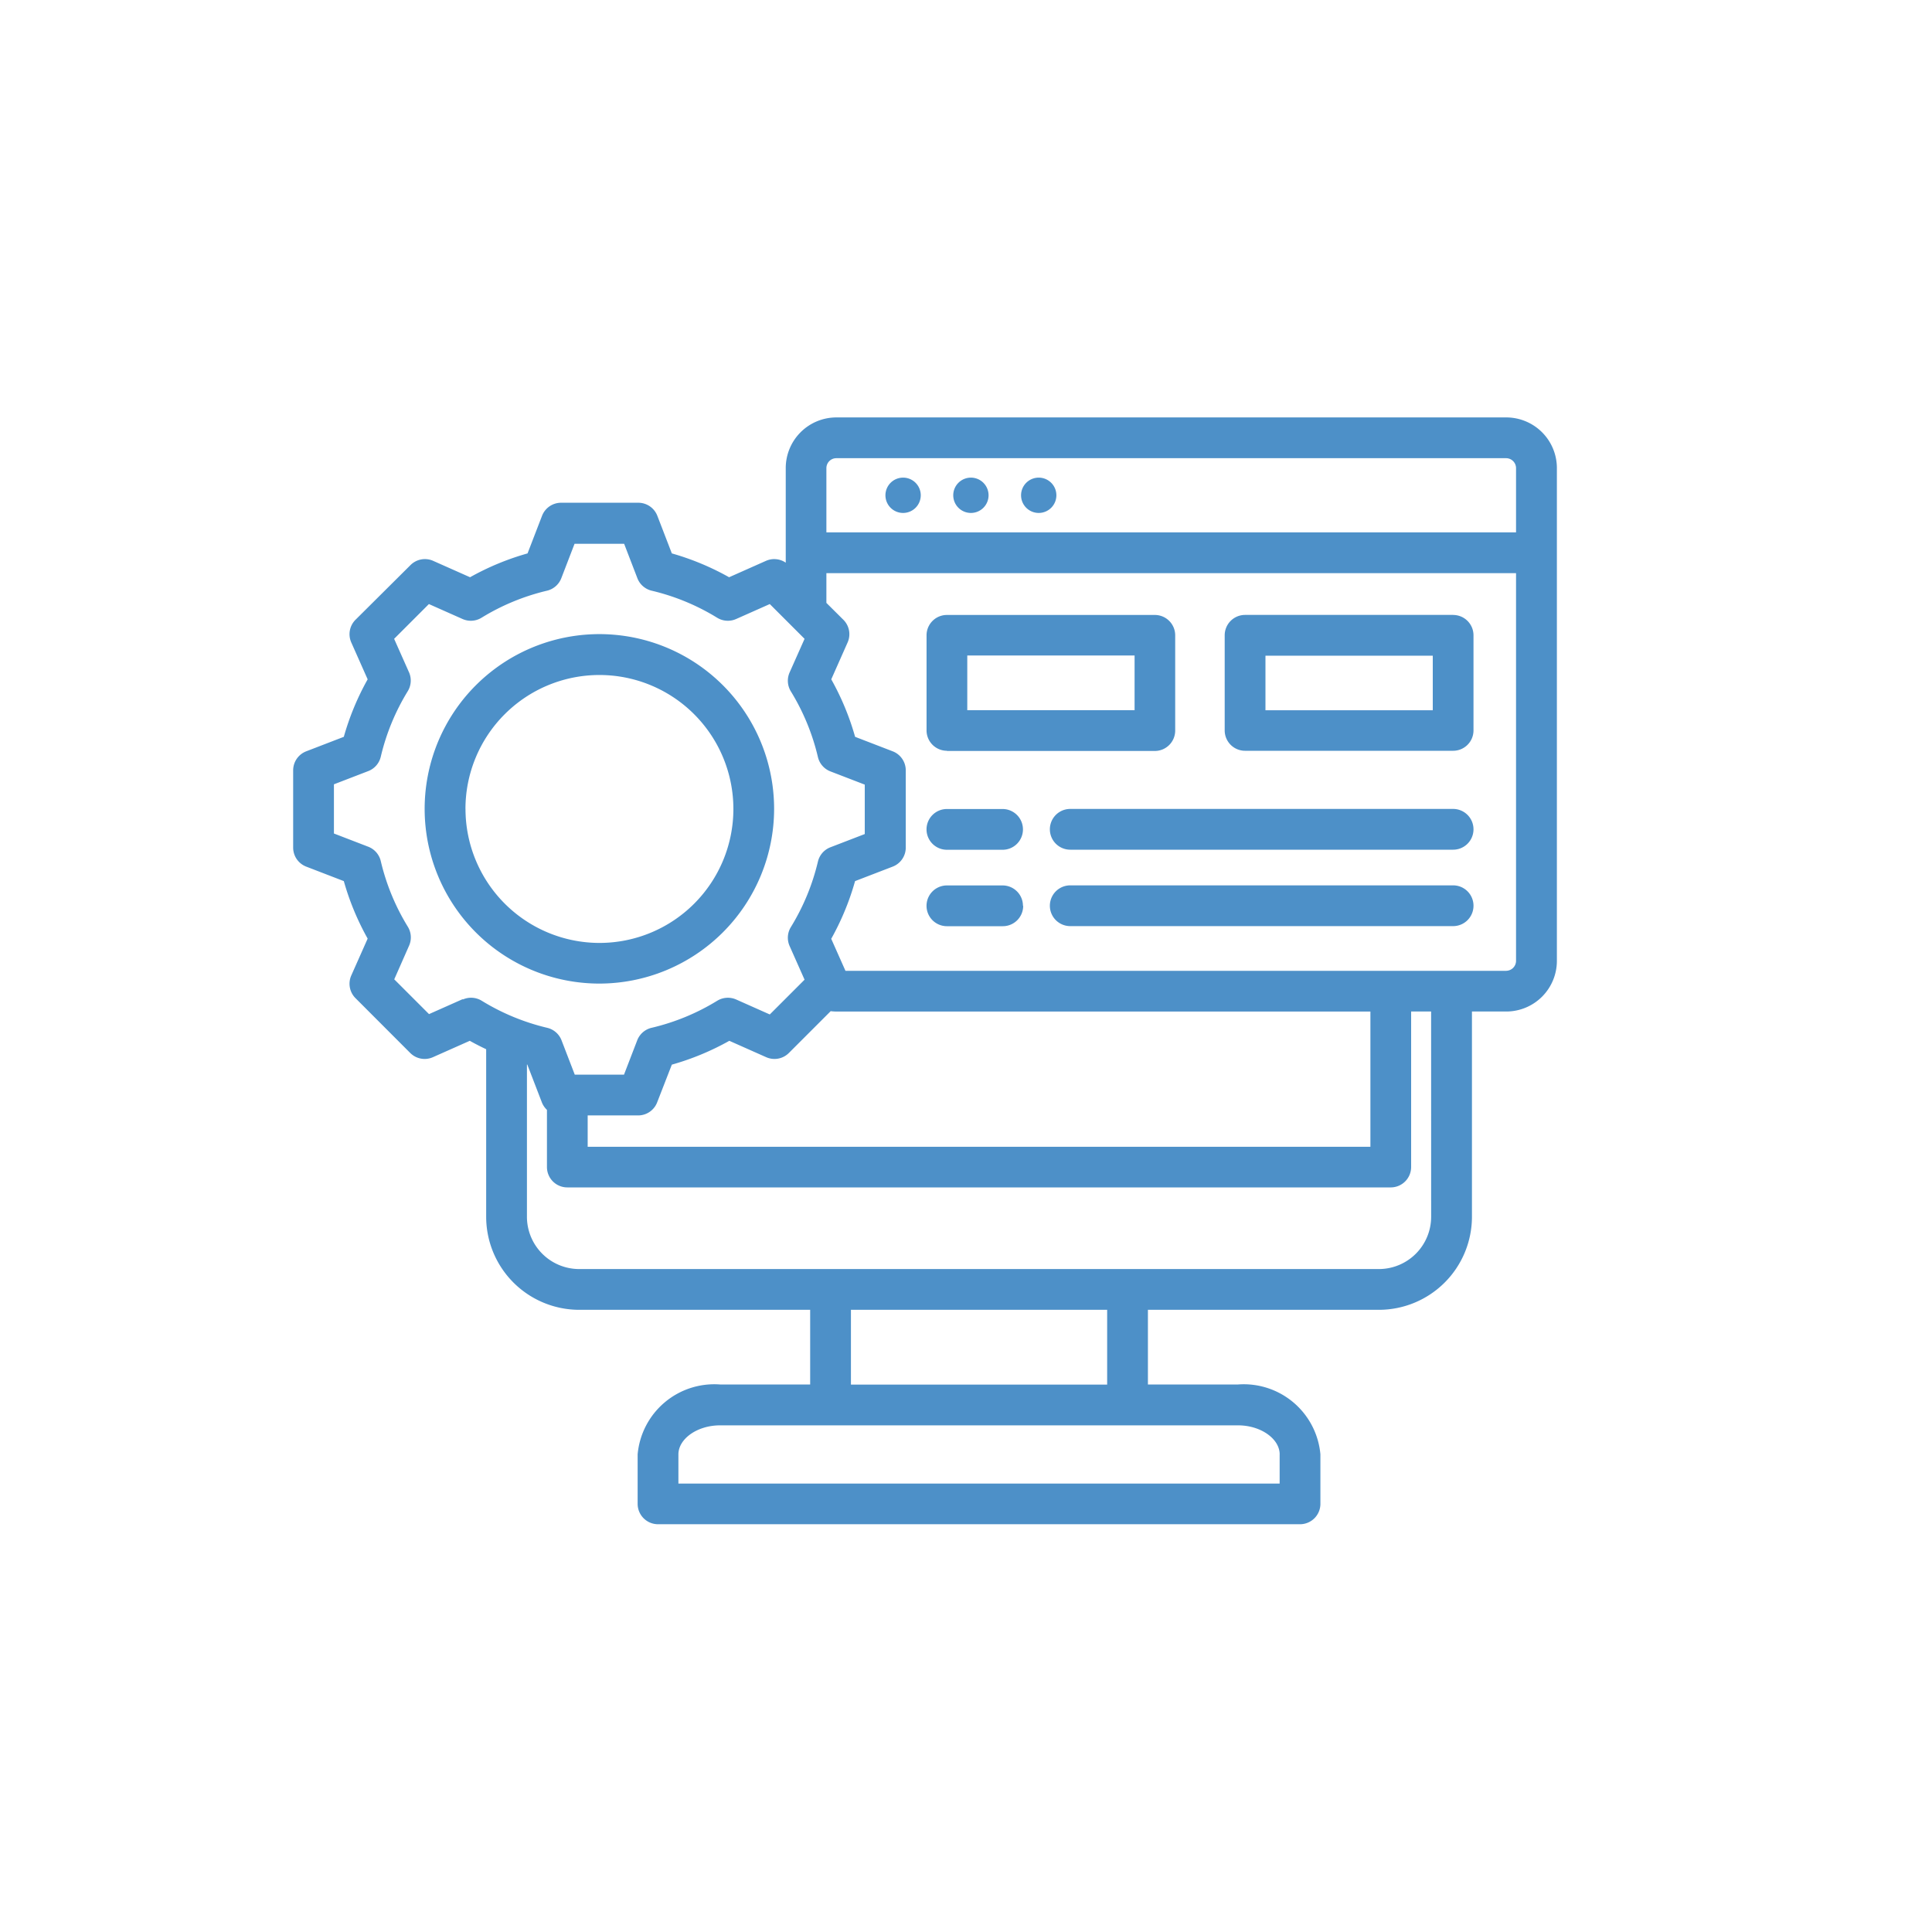 <svg xmlns="http://www.w3.org/2000/svg" xmlns:xlink="http://www.w3.org/1999/xlink" width="50" height="50" viewBox="0 0 50 50"><defs><clipPath id="a"><rect width="50" height="50" transform="translate(1039 278)" fill="none" stroke="#707070" stroke-width="1"/></clipPath><clipPath id="b"><rect width="32.703" height="28.644" fill="#2174ba"/></clipPath></defs><g transform="translate(-1039 -278)" clip-path="url(#a)"><g transform="translate(1046.587 288.803)" opacity="0.8"><g clip-path="url(#b)"><path d="M31.393,0H14.058a1.311,1.311,0,0,0-1.31,1.31V3.759a.527.527,0,0,0-.512-.047l-.954.424A6.834,6.834,0,0,0,9.8,3.519l-.375-.973a.528.528,0,0,0-.492-.338h-2a.528.528,0,0,0-.492.338l-.375.973a6.831,6.831,0,0,0-1.488.617l-.954-.424a.527.527,0,0,0-.587.109L1.613,5.237a.528.528,0,0,0-.109.587l.424.954a6.817,6.817,0,0,0-.617,1.488l-.973.375A.528.528,0,0,0,0,9.133v2a.527.527,0,0,0,.338.492L1.311,12a6.839,6.839,0,0,0,.617,1.488l-.424.954a.528.528,0,0,0,.109.587L3.03,16.448a.527.527,0,0,0,.587.109l.954-.424c.139.078.281.15.424.218v4.336A2.41,2.41,0,0,0,7.4,23.095H13.38v1.932H11.046a1.992,1.992,0,0,0-2.131,1.808v1.281a.528.528,0,0,0,.527.528H26.058a.528.528,0,0,0,.527-.528V26.835a1.992,1.992,0,0,0-2.131-1.808H22.121V23.095H28.1a2.41,2.41,0,0,0,2.407-2.407V15.375h.888a1.311,1.311,0,0,0,1.31-1.31V1.31A1.311,1.311,0,0,0,31.393,0M14.058,1.055H31.393a.258.258,0,0,1,.255.255V2.975H13.8V1.31a.258.258,0,0,1,.255-.255m-9.668,14-.871.387-.9-.9L3,13.671a.528.528,0,0,0-.033-.491,5.777,5.777,0,0,1-.7-1.7.528.528,0,0,0-.324-.37l-.888-.342V9.495l.888-.342a.528.528,0,0,0,.324-.37,5.776,5.776,0,0,1,.7-1.7A.528.528,0,0,0,3,6.6l-.387-.87.9-.9.871.387a.529.529,0,0,0,.491-.033,5.775,5.775,0,0,1,1.695-.7.528.528,0,0,0,.37-.324l.342-.889H8.566l.342.889a.527.527,0,0,0,.37.324,5.775,5.775,0,0,1,1.695.7.529.529,0,0,0,.491.033l.871-.387.9.9-.387.87a.528.528,0,0,0,.033.491,5.777,5.777,0,0,1,.7,1.7.527.527,0,0,0,.324.37l.888.342v1.279l-.888.342a.526.526,0,0,0-.324.37,5.781,5.781,0,0,1-.7,1.695.528.528,0,0,0-.033.491l.387.871-.9.9-.87-.387a.529.529,0,0,0-.491.033,5.774,5.774,0,0,1-1.7.7.528.528,0,0,0-.37.324l-.342.888H7.288l-.342-.888a.528.528,0,0,0-.37-.324,5.778,5.778,0,0,1-1.695-.7.527.527,0,0,0-.491-.033m3.232,3H8.928a.527.527,0,0,0,.492-.338L9.8,16.75a6.831,6.831,0,0,0,1.488-.617l.954.424a.527.527,0,0,0,.587-.109l1.082-1.082a1.271,1.271,0,0,0,.152.01H27.879v3.5H7.622Zm17.908,8.774v.754H9.97v-.754c0-.408.493-.753,1.076-.753H24.455c.583,0,1.076.345,1.076.753m-4.465-1.808H14.435V23.095h6.631Zm8.385-4.34A1.354,1.354,0,0,1,28.1,22.04H7.4A1.354,1.354,0,0,1,6.05,20.687v-3.94l.009,0,.375.973a.526.526,0,0,0,.134.2V19.4a.527.527,0,0,0,.527.527H28.406a.528.528,0,0,0,.527-.527V15.375h.517Zm1.943-6.367h-17.1l-.369-.83A6.821,6.821,0,0,0,14.542,12l.974-.375a.527.527,0,0,0,.338-.492v-2a.528.528,0,0,0-.338-.492l-.973-.375a6.834,6.834,0,0,0-.617-1.488l.423-.954a.527.527,0,0,0-.109-.587L13.8,4.8V4.03H31.648V14.066a.258.258,0,0,1-.255.255M15.328,2.015a.457.457,0,1,1,.457.457.457.457,0,0,1-.457-.457m1.755,0a.457.457,0,1,1,.457.457.457.457,0,0,1-.457-.457m1.755,0a.457.457,0,1,1,.457.457.457.457,0,0,1-.457-.457M16.919,8.632H22.3a.528.528,0,0,0,.527-.527V5.639a.527.527,0,0,0-.527-.527H16.919a.527.527,0,0,0-.527.527V8.1a.528.528,0,0,0,.527.527m.527-2.466h4.33V7.577h-4.33ZM30.02,5.111H24.635a.527.527,0,0,0-.527.527V8.1a.527.527,0,0,0,.527.527H30.02a.527.527,0,0,0,.527-.527V5.639a.527.527,0,0,0-.527-.527m-.527,2.466h-4.33V6.166h4.33Zm-10.6,5.062a.527.527,0,0,1-.527.527H16.919a.527.527,0,0,1,0-1.055h1.441a.527.527,0,0,1,.527.527m0-1.977a.527.527,0,0,1-.527.527H16.919a.527.527,0,1,1,0-1.055h1.441a.528.528,0,0,1,.527.527m11.66,1.977a.527.527,0,0,1-.527.527H20.111a.527.527,0,0,1,0-1.055H30.02a.527.527,0,0,1,.527.527m0-1.977a.527.527,0,0,1-.527.527H20.111a.527.527,0,1,1,0-1.055H30.02a.528.528,0,0,1,.527.527m-18.1-.528a4.522,4.522,0,1,0-4.522,4.521,4.527,4.527,0,0,0,4.522-4.521m-7.988,0A3.467,3.467,0,1,1,7.927,13.6,3.471,3.471,0,0,1,4.46,10.134" fill="#2174ba"/></g></g></g></svg>